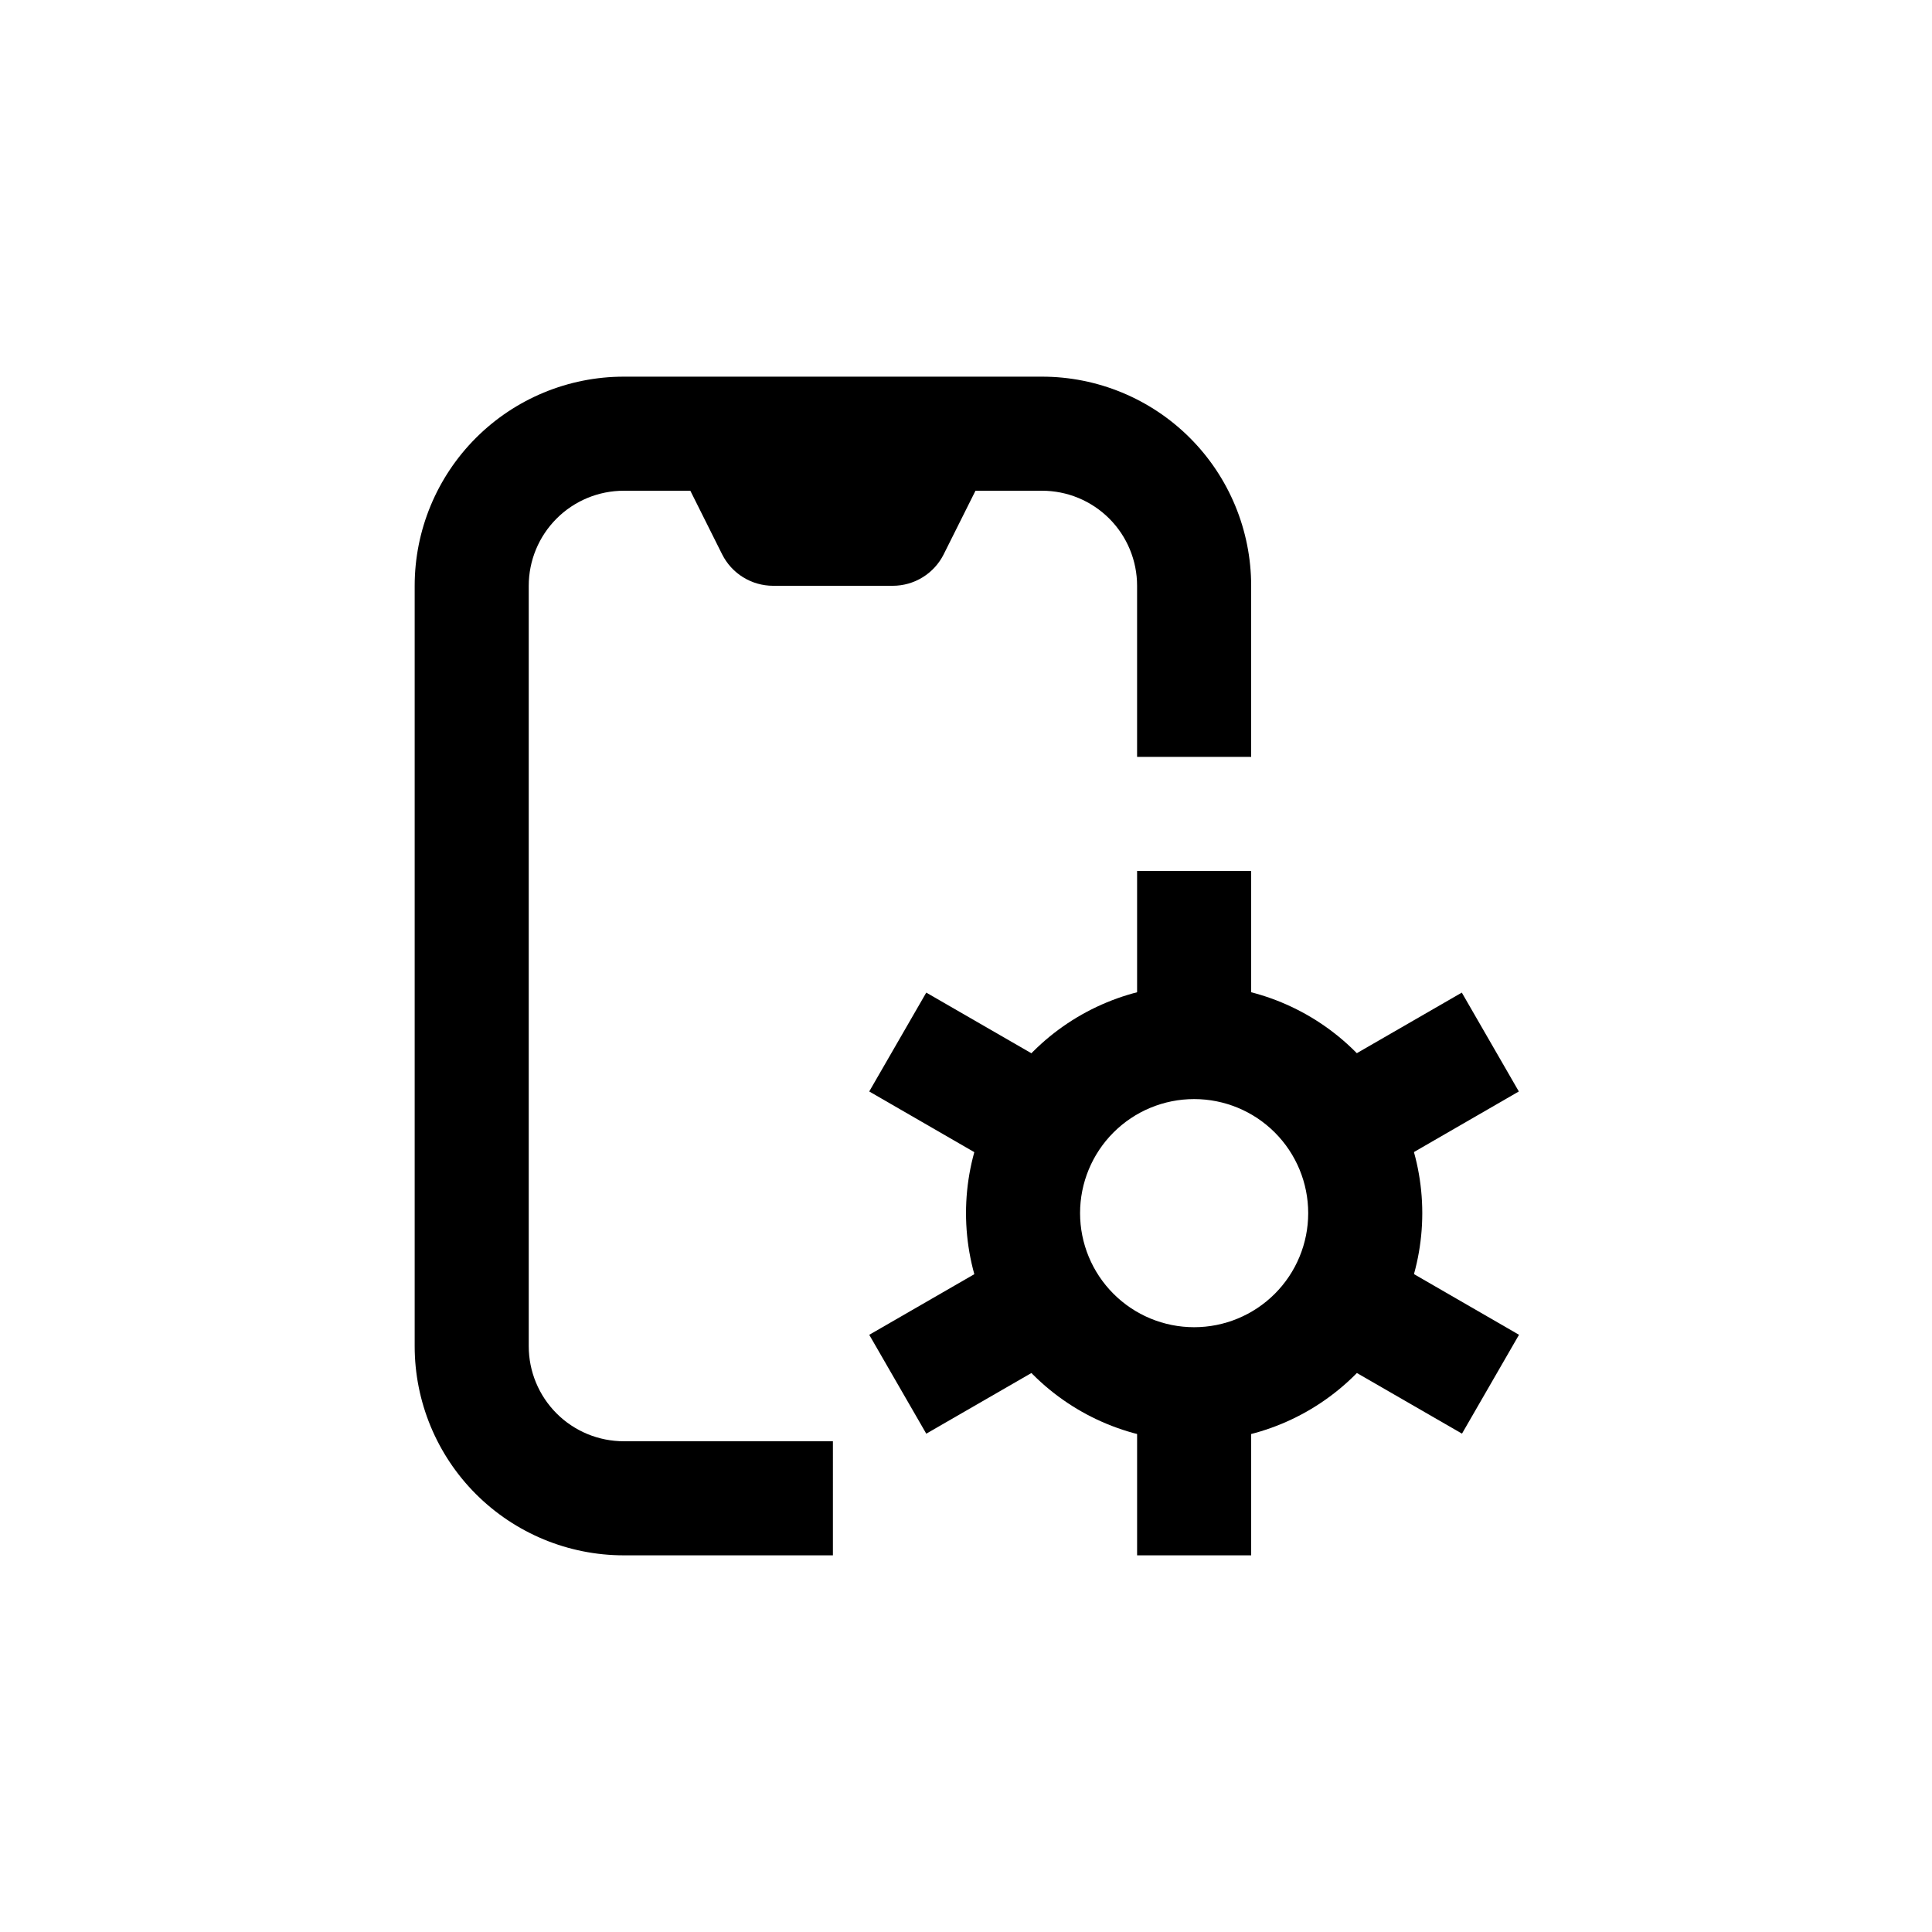 <?xml version="1.0" encoding="UTF-8"?>
<!-- Uploaded to: ICON Repo, www.iconrepo.com, Generator: ICON Repo Mixer Tools -->
<svg fill="#000000" width="800px" height="800px" version="1.1" viewBox="144 144 512 512" xmlns="http://www.w3.org/2000/svg">
 <g>
  <path d="m460.46 525.95c-16.035 0-31.414-6.367-42.75-17.707-11.34-11.336-17.707-26.715-17.707-42.75 0-16.031 6.367-31.41 17.707-42.75 11.336-11.336 26.715-17.707 42.75-17.707 16.031 0 31.41 6.371 42.75 17.707 11.336 11.34 17.707 26.719 17.707 42.75 0 16.035-6.371 31.414-17.707 42.75-11.34 11.34-26.719 17.707-42.75 17.707zm0-90.688v0.004c-8.02 0-15.707 3.184-21.375 8.852-5.672 5.672-8.855 13.359-8.855 21.375 0 8.02 3.184 15.707 8.855 21.375 5.668 5.672 13.355 8.855 21.375 8.855 8.016 0 15.703-3.184 21.375-8.855 5.668-5.668 8.852-13.355 8.852-21.375 0-8.016-3.184-15.703-8.852-21.375-5.672-5.668-13.359-8.852-21.375-8.852z"/>
  <path d="m364.73 556.18h-55.418c-14.699 0-28.793-5.84-39.188-16.23-10.391-10.395-16.23-24.492-16.23-39.188v-201.52c0-14.699 5.84-28.797 16.23-39.188 10.395-10.395 24.488-16.234 39.188-16.234h110.84c14.695 0 28.793 5.84 39.188 16.234 10.391 10.391 16.23 24.488 16.23 39.188v45.344l-30.23-0.004v-45.34c0-6.684-2.652-13.09-7.375-17.812-4.727-4.727-11.133-7.379-17.812-7.379h-110.84c-6.68 0-13.09 2.652-17.812 7.379-4.723 4.723-7.379 11.129-7.379 17.812v201.52c0 6.68 2.656 13.086 7.379 17.812 4.723 4.723 11.133 7.375 17.812 7.375h55.418z"/>
  <path d="m380.6 299.24h-31.738c-2.805-0.004-5.555-0.789-7.941-2.266-2.383-1.477-4.309-3.59-5.562-6.098l-10.934-21.867h80.609l-10.934 21.867h0.004c-1.254 2.508-3.18 4.621-5.566 6.098-2.383 1.477-5.133 2.262-7.938 2.266z"/>
  <path d="m460.46 420.15c5.148 0.008 10.262 0.895 15.113 2.617v-47.961h-30.23v47.961c4.856-1.723 9.965-2.609 15.117-2.617z"/>
  <path d="m431.03 431.03-41.562-23.98-15.113 26.199 41.516 23.98h-0.004c1.906-10.211 7.258-19.461 15.164-26.199z"/>
  <path d="m504.99 457.23 41.516-23.98-15.113-26.199-41.562 23.98h-0.004c7.906 6.738 13.258 15.988 15.164 26.199z"/>
  <path d="m415.92 473.76-41.562 23.98 15.113 26.199 41.562-23.98v-0.004c-7.887-6.746-13.223-15.992-15.113-26.195z"/>
  <path d="m489.88 499.95 41.562 23.98 15.113-26.199-41.516-23.98 0.004 0.004c-1.906 10.211-7.258 19.457-15.164 26.195z"/>
  <path d="m460.46 510.84c-5.152-0.008-10.262-0.895-15.117-2.617v47.961h30.23v-47.961c-4.852 1.723-9.965 2.609-15.113 2.617z"/>
 </g>
</svg>